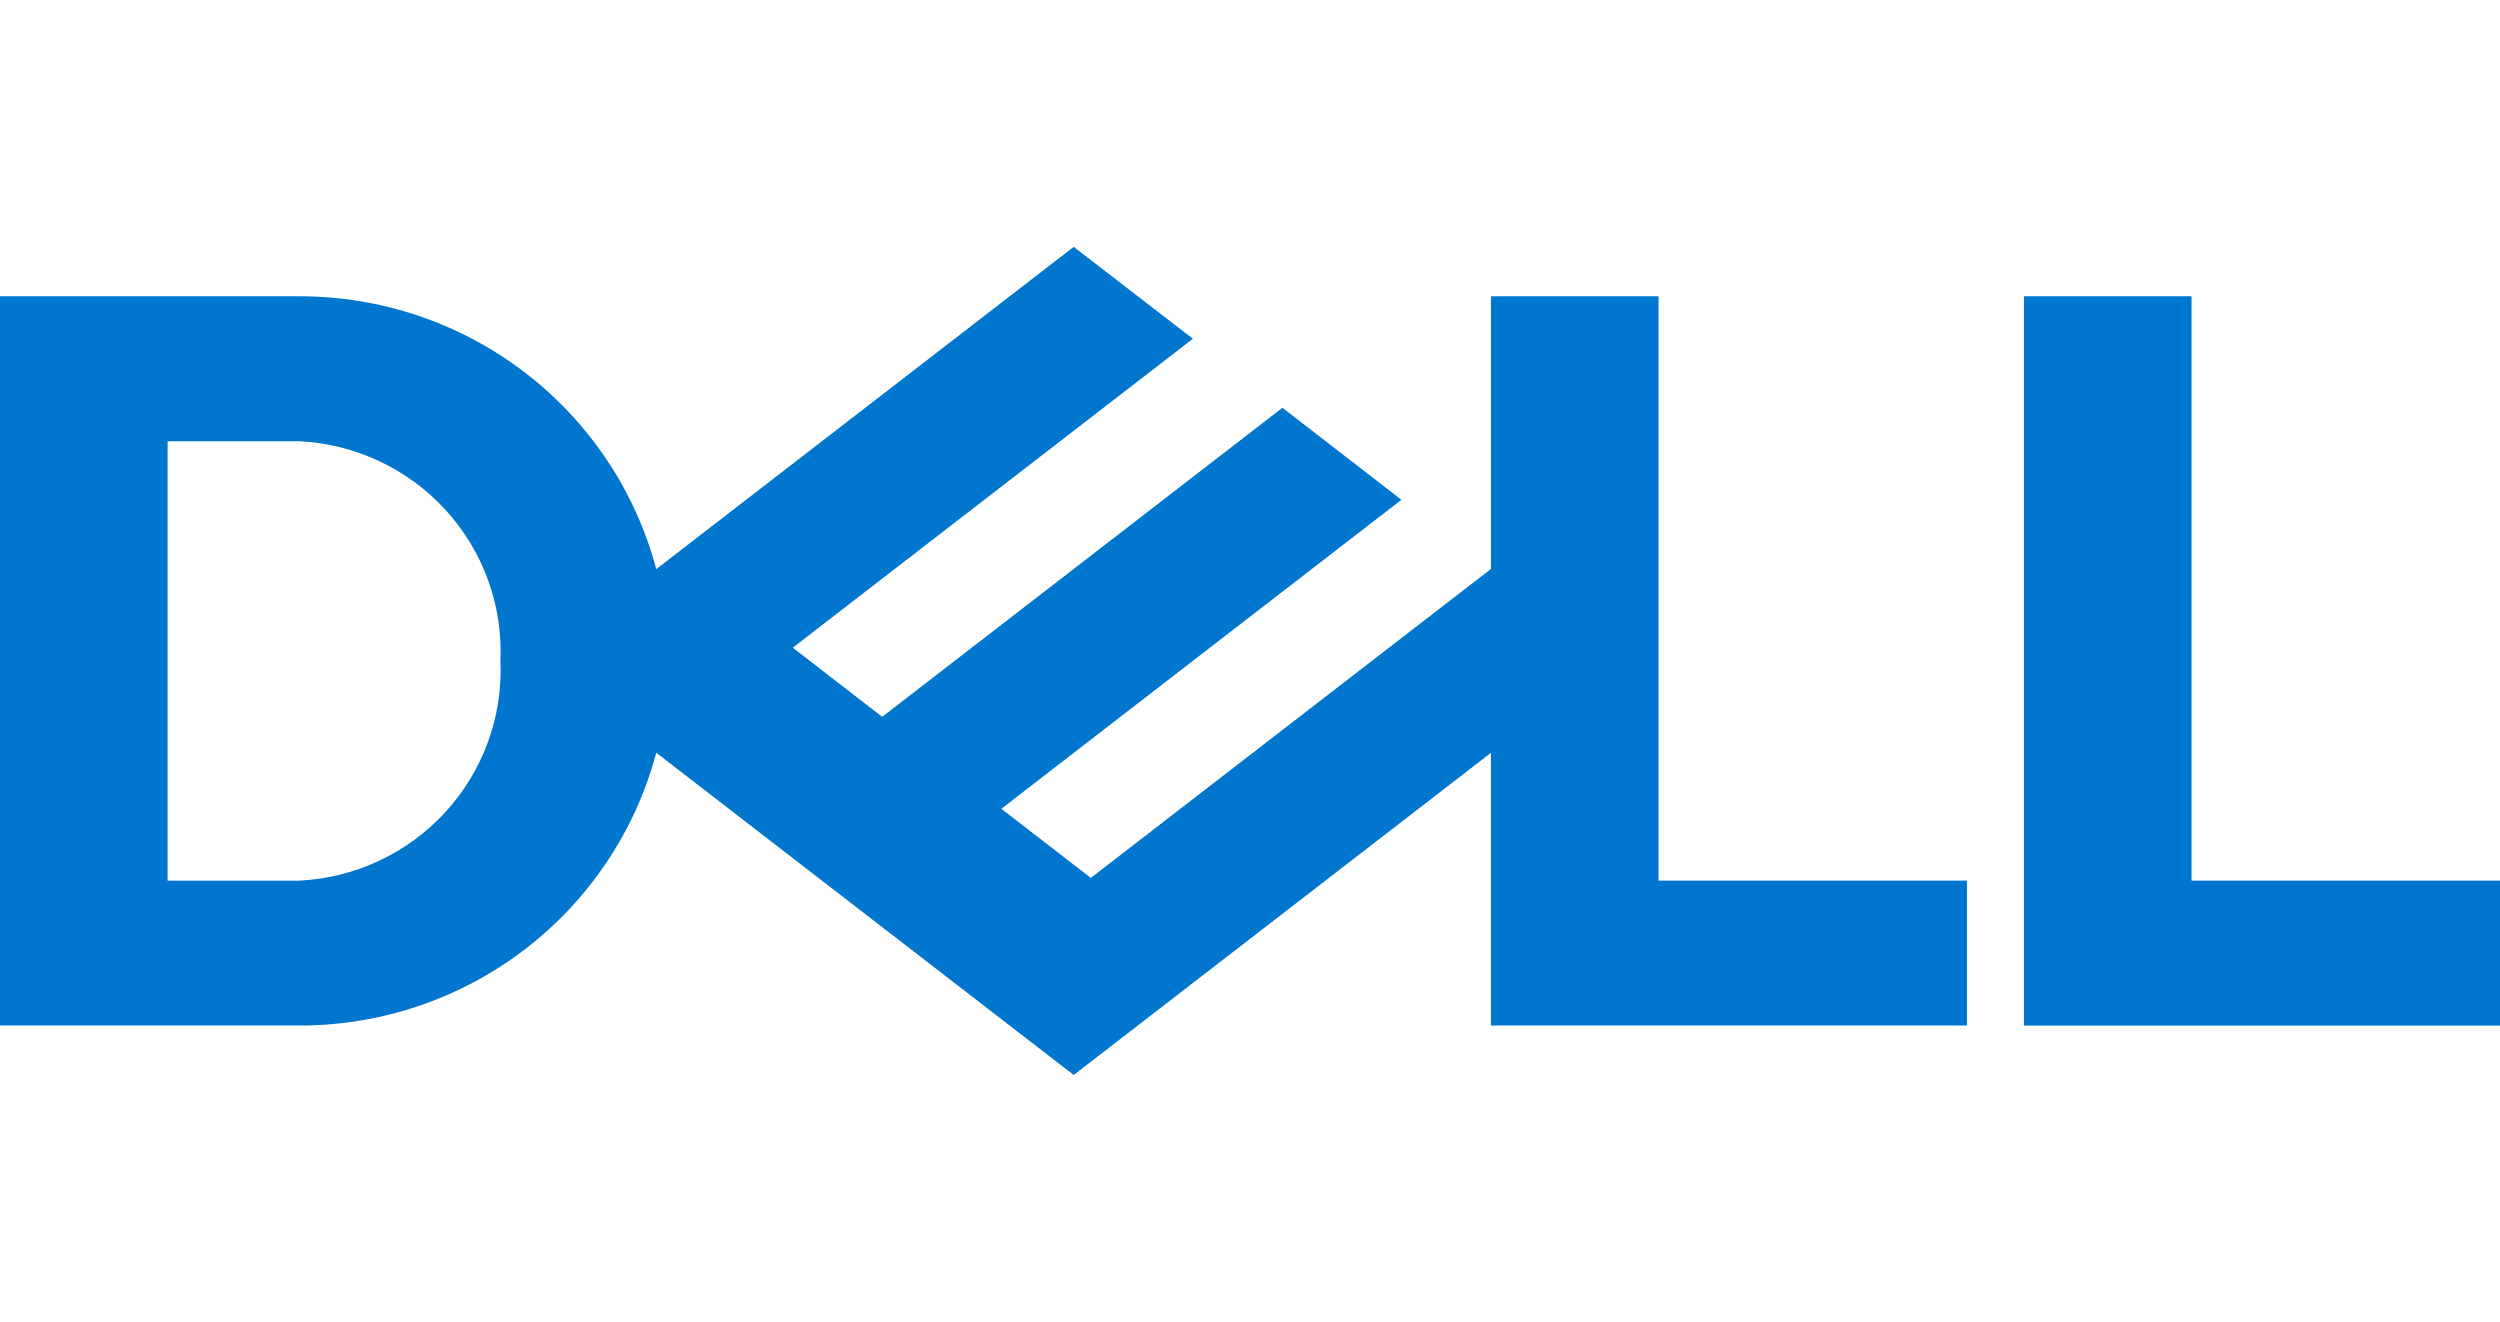 <?xml version="1.0" encoding="UTF-8"?> <svg xmlns="http://www.w3.org/2000/svg" width="174" height="92" viewBox="0 0 174 92" fill="none"> <path d="M174 61.293V71.38H140.868V20.622H152.532V61.29H174V61.293ZM20.817 71.377C26.489 71.388 32.005 69.531 36.503 66.095C41 62.66 44.226 57.84 45.675 52.389L74.73 74.819L103.767 52.398V71.377H136.899V61.29H115.434V20.622H103.77V39.599L75.921 61.102L69.693 56.292L83.022 45.995L97.539 34.786L89.256 28.381L61.401 49.89L55.176 45.08L83.025 23.577L74.73 17.181L45.675 39.611C44.226 34.16 41 29.34 36.503 25.905C32.005 22.469 26.489 20.611 20.817 20.622H0V71.377H20.817ZM11.664 61.29V30.71H20.817C24.712 30.899 28.374 32.614 31 35.48C33.626 38.346 35.003 42.129 34.83 46.001C35.003 49.874 33.625 53.657 30.999 56.522C28.373 59.388 24.712 61.103 20.817 61.293H11.664V61.29Z" fill="#0076CE"></path> </svg> 
